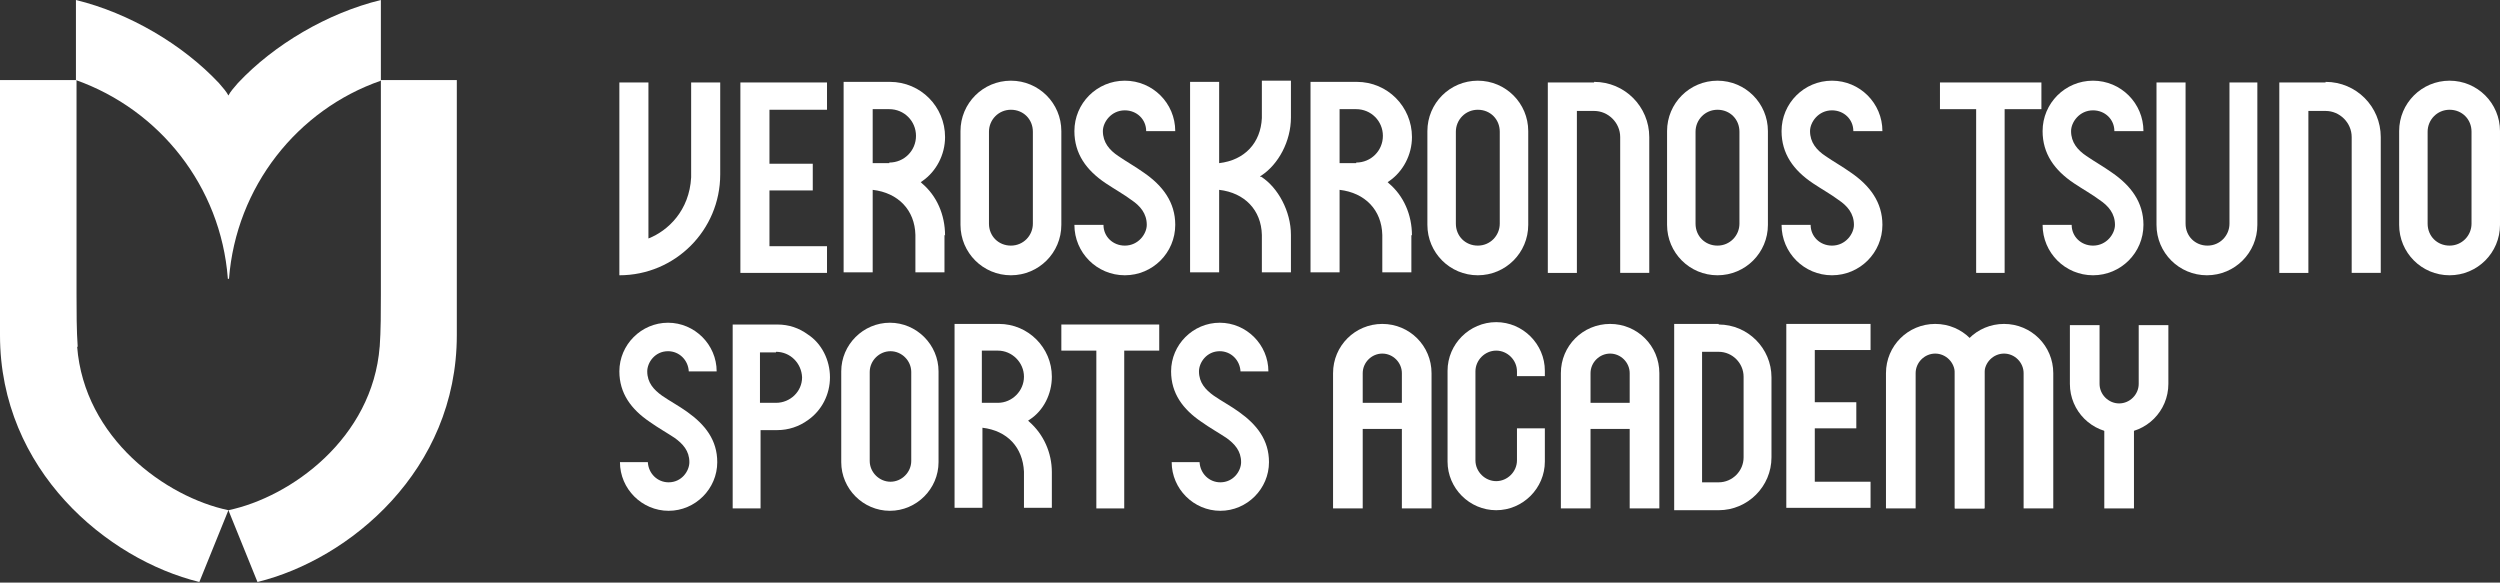 <?xml version="1.0" encoding="UTF-8"?>
<svg id="_レイヤー_1" xmlns="http://www.w3.org/2000/svg" version="1.1" viewBox="0 0 421.4 98.2">
  <rect x="0" y="0" width="421.4" height="98.2" fill="#333333" stroke="none"/>
  <!-- Generator: Adobe Illustrator 29.3.1, SVG Export Plug-In . SVG Version: 2.1.0 Build 151)  -->
  <defs>
    <style>
      .st0 {
        fill: #fff;
      }
    </style>
  </defs>
  <g>
    <path class="st0" d="M38.4,47h.2c1.2-15.5,11.5-28.5,25.6-33.4V0c-9,2.2-18,7.5-24.1,14-.7.8-1.3,1.5-1.6,2.1-.3-.6-.9-1.3-1.6-2.1C30.8,7.5,21.8,2.2,12.8,0v13.5c14.1,5,24.4,17.9,25.6,33.4Z"/>
    <path class="st0" d="M13.1,58.5c-.2-2.8-.2-6-.2-8.9V13.5H0v43h0c0,22.8,18.1,37.8,33.6,41.6l4.9-12.1c-10.5-2.2-24.3-12.1-25.5-27.6Z"/>
    <path class="st0" d="M64,58.5c.2-2.8.2-6,.2-8.9V13.5h12.8v43h0c0,22.8-18.1,37.8-33.6,41.6l-4.9-12.1c10.5-2.2,24.3-12.1,25.5-27.6Z"/>
  </g>
  <g>
    <path class="st0" d="M268.7,13.9h-7.8v32.1h4.9v-27.3h2.9c2.4,0,4.4,2,4.4,4.4v22.9h4.9v-22.9c0-5.1-4.1-9.3-9.3-9.3Z"/>
    <polygon class="st0" points="139.4 46 139.4 41.5 129.7 41.5 129.7 32.1 137 32.1 137 27.6 129.7 27.6 129.7 18.5 139.4 18.5 139.4 13.9 124.8 13.9 124.8 46 139.4 46"/>
    <path class="st0" d="M109.3,40.2c3.3-1.3,6.9-4.7,7.2-10.3,0-.7,0-1.5,0-1.9h0v-14.1h4.9v15.5h0c0,9.4-7.6,17-17,17h0V13.9h4.9v26.3Z"/>
    <path class="st0" d="M159.3,39.7c0-3.5-1.4-6.7-3.9-8.8l-.2-.2.3-.2c2.3-1.6,3.8-4.4,3.8-7.4,0-5.1-4.1-9.3-9.3-9.3h-7.8v32.1h4.9v-13.9c4.3.5,7.1,3.4,7.2,7.6,0,.8,0,1.8,0,2.1v4.2h4.9v-6.3h0ZM149.9,27.5h-2.8v-9.1h2.8c2.5,0,4.5,2,4.5,4.5s-2,4.5-4.5,4.5Z"/>
    <path class="st0" d="M161.9,37.9c0,4.7,3.8,8.5,8.5,8.5s8.5-3.8,8.5-8.5v-15.8c0-4.7-3.8-8.5-8.5-8.5s-8.5,3.8-8.5,8.5v15.8ZM174.1,37.7c0,2-1.6,3.7-3.7,3.7s-3.7-1.6-3.7-3.7v-15.5c0-2,1.6-3.7,3.7-3.7s3.7,1.6,3.7,3.7v15.5Z"/>
    <path class="st0" d="M198.1,37.9c0-3.8-2.1-6.6-5.3-8.8-1.4-1-3-1.9-4.3-2.8-1.5-1-2.6-2.3-2.6-4.2,0-1.5,1.4-3.5,3.7-3.5,2,0,3.6,1.5,3.6,3.5h4.9c0-4.7-3.8-8.5-8.5-8.5h0s0,0,0,0,0,0,0,0h0c-4.7,0-8.5,3.8-8.5,8.5h0s0,0,0,0c0,3.8,2,6.6,5.3,8.8,1.5,1,3.1,1.9,4.3,2.8,1.5,1,2.6,2.3,2.6,4.2,0,1.5-1.4,3.5-3.7,3.5-2,0-3.6-1.5-3.6-3.5h-4.9c0,4.7,3.8,8.5,8.5,8.5h0s0,0,0,0,0,0,0,0h0c4.7,0,8.5-3.8,8.5-8.5h0s0,0,0,0,0,0,0,0h0Z"/>
    <path class="st0" d="M217.6,19.9h0v-6.3h-4.9v4.2c0,.3,0,1.3,0,2.1-.2,4.2-2.9,7.1-7.2,7.6v-13.7h-4.9v32.1h4.9v-13.9c4.3.5,7.1,3.4,7.2,7.6,0,.8,0,1.8,0,2.1v4.2h4.9v-6.3h0c0-4-2.2-8-5-9.8h-.2c0-.1.2-.2.2-.2,2.9-1.9,5-5.8,5-9.8Z"/>
    <path class="st0" d="M238,39.7c0-3.5-1.4-6.7-3.9-8.8l-.2-.2.3-.2c2.3-1.6,3.8-4.4,3.8-7.4,0-5.1-4.1-9.3-9.3-9.3h-7.8v32.1h4.9v-13.9c4.3.5,7.1,3.4,7.2,7.6,0,.8,0,1.8,0,2.1v4.2h4.9v-6.3h0ZM228.6,27.5h-2.8v-9.1h2.8c2.5,0,4.5,2,4.5,4.5s-2,4.5-4.5,4.5Z"/>
    <path class="st0" d="M240.6,37.9c0,4.7,3.8,8.5,8.5,8.5s8.5-3.8,8.5-8.5v-15.8c0-4.7-3.8-8.5-8.5-8.5s-8.5,3.8-8.5,8.5v15.8ZM252.8,37.7c0,2-1.6,3.7-3.7,3.7s-3.7-1.6-3.7-3.7v-15.5c0-2,1.6-3.7,3.7-3.7s3.7,1.6,3.7,3.7v15.5Z"/>
    <path class="st0" d="M281,37.9c0,4.7,3.8,8.5,8.5,8.5s8.5-3.8,8.5-8.5v-15.8c0-4.7-3.8-8.5-8.5-8.5s-8.5,3.8-8.5,8.5v15.8ZM293.2,37.7c0,2-1.6,3.7-3.7,3.7s-3.7-1.6-3.7-3.7v-15.5c0-2,1.6-3.7,3.7-3.7s3.7,1.6,3.7,3.7v15.5Z"/>
    <path class="st0" d="M317.3,37.9c0-3.8-2.1-6.6-5.3-8.8-1.4-1-3-1.9-4.3-2.8-1.5-1-2.6-2.3-2.6-4.2,0-1.5,1.4-3.5,3.7-3.5,2,0,3.6,1.5,3.6,3.5h4.9c0-4.7-3.8-8.5-8.5-8.5h0s0,0,0,0,0,0,0,0h0c-4.7,0-8.5,3.8-8.5,8.5h0s0,0,0,0,0,0,0,0h0c0,3.8,2,6.6,5.3,8.8,1.5,1,3.1,1.9,4.3,2.8,1.5,1,2.6,2.3,2.6,4.2,0,1.5-1.4,3.5-3.7,3.5-2,0-3.6-1.5-3.6-3.5h-4.9c0,4.7,3.8,8.5,8.5,8.5h0s0,0,0,0,0,0,0,0h0c4.7,0,8.5-3.8,8.5-8.5h0s0,0,0,0Z"/>
    <path class="st0" d="M375.8,13.9v23.8c0,2-1.6,3.7-3.7,3.7s-3.7-1.6-3.7-3.7V13.9h-4.9v24c0,4.7,3.8,8.5,8.5,8.5s8.5-3.8,8.5-8.5V13.9h-4.9Z"/>
    <path class="st0" d="M361.3,37.9c0-3.8-2.1-6.6-5.3-8.8-1.4-1-3-1.9-4.3-2.8-1.5-1-2.6-2.3-2.6-4.2,0-1.5,1.4-3.5,3.7-3.5,2,0,3.6,1.5,3.6,3.5h4.9c0-4.7-3.8-8.5-8.5-8.5h0s0,0,0,0h0c-4.7,0-8.5,3.8-8.5,8.5h0s0,0,0,0c0,3.8,2,6.6,5.3,8.8,1.5,1,3.1,1.9,4.3,2.8,1.5,1,2.6,2.3,2.6,4.2,0,1.5-1.4,3.5-3.7,3.5-2,0-3.6-1.5-3.6-3.5h-4.9c0,4.7,3.8,8.5,8.5,8.5h0s0,0,0,0,0,0,0,0h0c4.7,0,8.5-3.8,8.5-8.5h0s0,0,0,0Z"/>
    <polygon class="st0" points="327 13.9 327 18.4 333.1 18.4 333.1 46 337.9 46 337.9 18.4 344.1 18.4 344.1 13.9 327 13.9"/>
    <path class="st0" d="M392,13.9h-7.8v32.1h4.9v-27.3h2.9c2.4,0,4.4,2,4.4,4.4v22.9h4.9v-22.9c0-5.1-4.1-9.3-9.3-9.3Z"/>
    <path class="st0" d="M404.4,37.9c0,4.7,3.8,8.5,8.5,8.5s8.5-3.8,8.5-8.5v-15.8c0-4.7-3.8-8.5-8.5-8.5s-8.5,3.8-8.5,8.5v15.8ZM416.6,37.7c0,2-1.6,3.7-3.7,3.7s-3.7-1.6-3.7-3.7v-15.5c0-2,1.6-3.7,3.7-3.7s3.7,1.6,3.7,3.7v15.5Z"/>
  </g>
  <g>
    <rect class="st0" x="354.7" y="69.3" width="5" height="16.4"/>
    <path class="st0" d="M177.3,79.6c0-3.3-1.4-6.4-3.8-8.5l-.2-.2.3-.2c2.3-1.5,3.7-4.3,3.7-7.2,0-4.9-4-8.9-8.9-8.9h-7.5v31h4.7v-13.5c4.2.5,6.8,3.3,7,7.4,0,.8,0,1.7,0,2v4.1h4.7v-6.1h0ZM168.2,67.9h-2.7v-8.8h2.7c2.4,0,4.4,2,4.4,4.4s-2,4.4-4.4,4.4Z"/>
    <path class="st0" d="M120.9,77.9c0-3.7-2-6.3-5.1-8.5-1.4-1-2.9-1.8-4.2-2.7-1.4-1-2.5-2.2-2.5-4.1,0-1.5,1.3-3.4,3.5-3.4,1.9,0,3.4,1.5,3.5,3.4h4.7c0-4.5-3.7-8.2-8.2-8.2h0s0,0,0,0,0,0,0,0h0c-4.5,0-8.2,3.7-8.2,8.2h0s0,0,0,0c0,3.7,2,6.4,5.1,8.5,1.4,1,3,1.9,4.2,2.7,1.4,1,2.5,2.2,2.5,4.1,0,1.5-1.3,3.4-3.5,3.4-1.9,0-3.4-1.5-3.5-3.4h-4.7c0,4.5,3.7,8.2,8.2,8.2h0s0,0,0,0,0,0,0,0h0c4.5,0,8.2-3.7,8.2-8.2h0s0,0,0,0,0,0,0,0h0Z"/>
    <path class="st0" d="M213.9,77.9c0-3.7-2-6.3-5.1-8.5-1.4-1-2.9-1.8-4.2-2.7-1.4-1-2.5-2.2-2.5-4.1,0-1.5,1.3-3.4,3.5-3.4,1.9,0,3.4,1.5,3.5,3.4h4.7c0-4.5-3.7-8.2-8.2-8.2h0s0,0,0,0,0,0,0,0h0c-4.5,0-8.2,3.7-8.2,8.2h0s0,0,0,0c0,3.7,2,6.4,5.1,8.5,1.4,1,3,1.9,4.2,2.7,1.4,1,2.5,2.2,2.5,4.1,0,1.5-1.3,3.4-3.5,3.4-1.9,0-3.4-1.5-3.5-3.4h-4.7c0,4.5,3.7,8.2,8.2,8.2h0s0,0,0,0,0,0,0,0h0c4.5,0,8.2-3.7,8.2-8.2h0s0,0,0,0,0,0,0,0h0Z"/>
    <path class="st0" d="M141.8,77.9c0,4.5,3.7,8.2,8.2,8.2s8.2-3.7,8.2-8.2v-15.3c0-4.5-3.7-8.2-8.2-8.2s-8.2,3.7-8.2,8.2v15.3ZM153.6,77.7c0,1.9-1.6,3.5-3.5,3.5s-3.5-1.6-3.5-3.5v-15c0-1.9,1.6-3.5,3.5-3.5s3.5,1.6,3.5,3.5v15Z"/>
    <polygon class="st0" points="178.9 54.7 178.9 59.1 184.8 59.1 184.8 85.7 189.5 85.7 189.5 59.1 195.4 59.1 195.4 54.7 178.9 54.7"/>
    <path class="st0" d="M139.9,63.6s0,0,0,0c0-2.9-1.4-5.7-3.7-7.2h0c-1.5-1.1-3.2-1.7-5.2-1.7h-7.5v31h4.7v-13.2h2.8c1.9,0,3.7-.6,5.2-1.7h0c2.3-1.6,3.7-4.3,3.7-7.2s0,0,0,0ZM130.8,59.3c2.4,0,4.3,1.9,4.4,4.3,0,2.4-2,4.3-4.4,4.3h-2.7v-8.5h2.7Z"/>
    <path class="st0" d="M289.7,54.6h-7.5v31.4h7.5c4.9,0,8.9-4,8.9-8.9v-13.5c0-4.9-4-8.9-8.9-8.9ZM293.9,74.9v2.2c0,2.3-1.9,4.2-4.2,4.2h-2.8v-22h2.8c2.3,0,4.2,1.9,4.2,4.2v11.4Z"/>
    <polygon class="st0" points="315.3 85.6 315.3 81.2 305.9 81.2 305.9 72.2 312.9 72.2 312.9 67.8 305.9 67.8 305.9 59 315.3 59 315.3 54.6 301.1 54.6 301.1 85.6 315.3 85.6"/>
    <path class="st0" d="M260.4,63.4v-.9c0-4.5-3.7-8.2-8.2-8.2s-8.2,3.7-8.2,8.2v15.3c0,4.5,3.7,8.2,8.2,8.2s8.2-3.7,8.2-8.2v-5.6h-4.7v5.4c0,1.9-1.6,3.5-3.5,3.5s-3.5-1.6-3.5-3.5v-15c0-1.9,1.6-3.5,3.5-3.5s3.5,1.6,3.5,3.5v.8h4.7Z"/>
    <g>
      <rect class="st0" x="227.8" y="67.9" width="9.5" height="4.4"/>
      <path class="st0" d="M241.3,85.7h-5v-22.8c0-1.8-1.5-3.3-3.3-3.3s-3.3,1.5-3.3,3.3v22.8h-5v-22.8c0-4.6,3.7-8.3,8.3-8.3s8.3,3.7,8.3,8.3v22.8Z"/>
    </g>
    <g>
      <rect class="st0" x="266.3" y="67.9" width="9.5" height="4.4"/>
      <path class="st0" d="M279.7,85.7h-5v-22.8c0-1.8-1.5-3.3-3.3-3.3s-3.3,1.5-3.3,3.3v22.8h-5v-22.8c0-4.6,3.7-8.3,8.3-8.3s8.3,3.7,8.3,8.3v22.8Z"/>
    </g>
    <g>
      <path class="st0" d="M334.5,85.7h-5v-22.8c0-1.8-1.5-3.3-3.3-3.3s-3.3,1.5-3.3,3.3v22.8h-5v-22.8c0-4.6,3.7-8.3,8.3-8.3s8.3,3.7,8.3,8.3v22.8Z"/>
      <path class="st0" d="M346.1,85.7h-5v-22.8c0-1.8-1.5-3.3-3.3-3.3s-3.3,1.5-3.3,3.3v22.8h-5v-22.8c0-4.6,3.7-8.3,8.3-8.3s8.3,3.7,8.3,8.3v22.8Z"/>
    </g>
    <path class="st0" d="M348.9,54.8h5v9.9c0,1.8,1.5,3.3,3.3,3.3s3.3-1.5,3.3-3.3v-9.9h5v9.9c0,4.6-3.7,8.3-8.3,8.3s-8.3-3.7-8.3-8.3v-9.9Z"/>
  </g>
</svg>